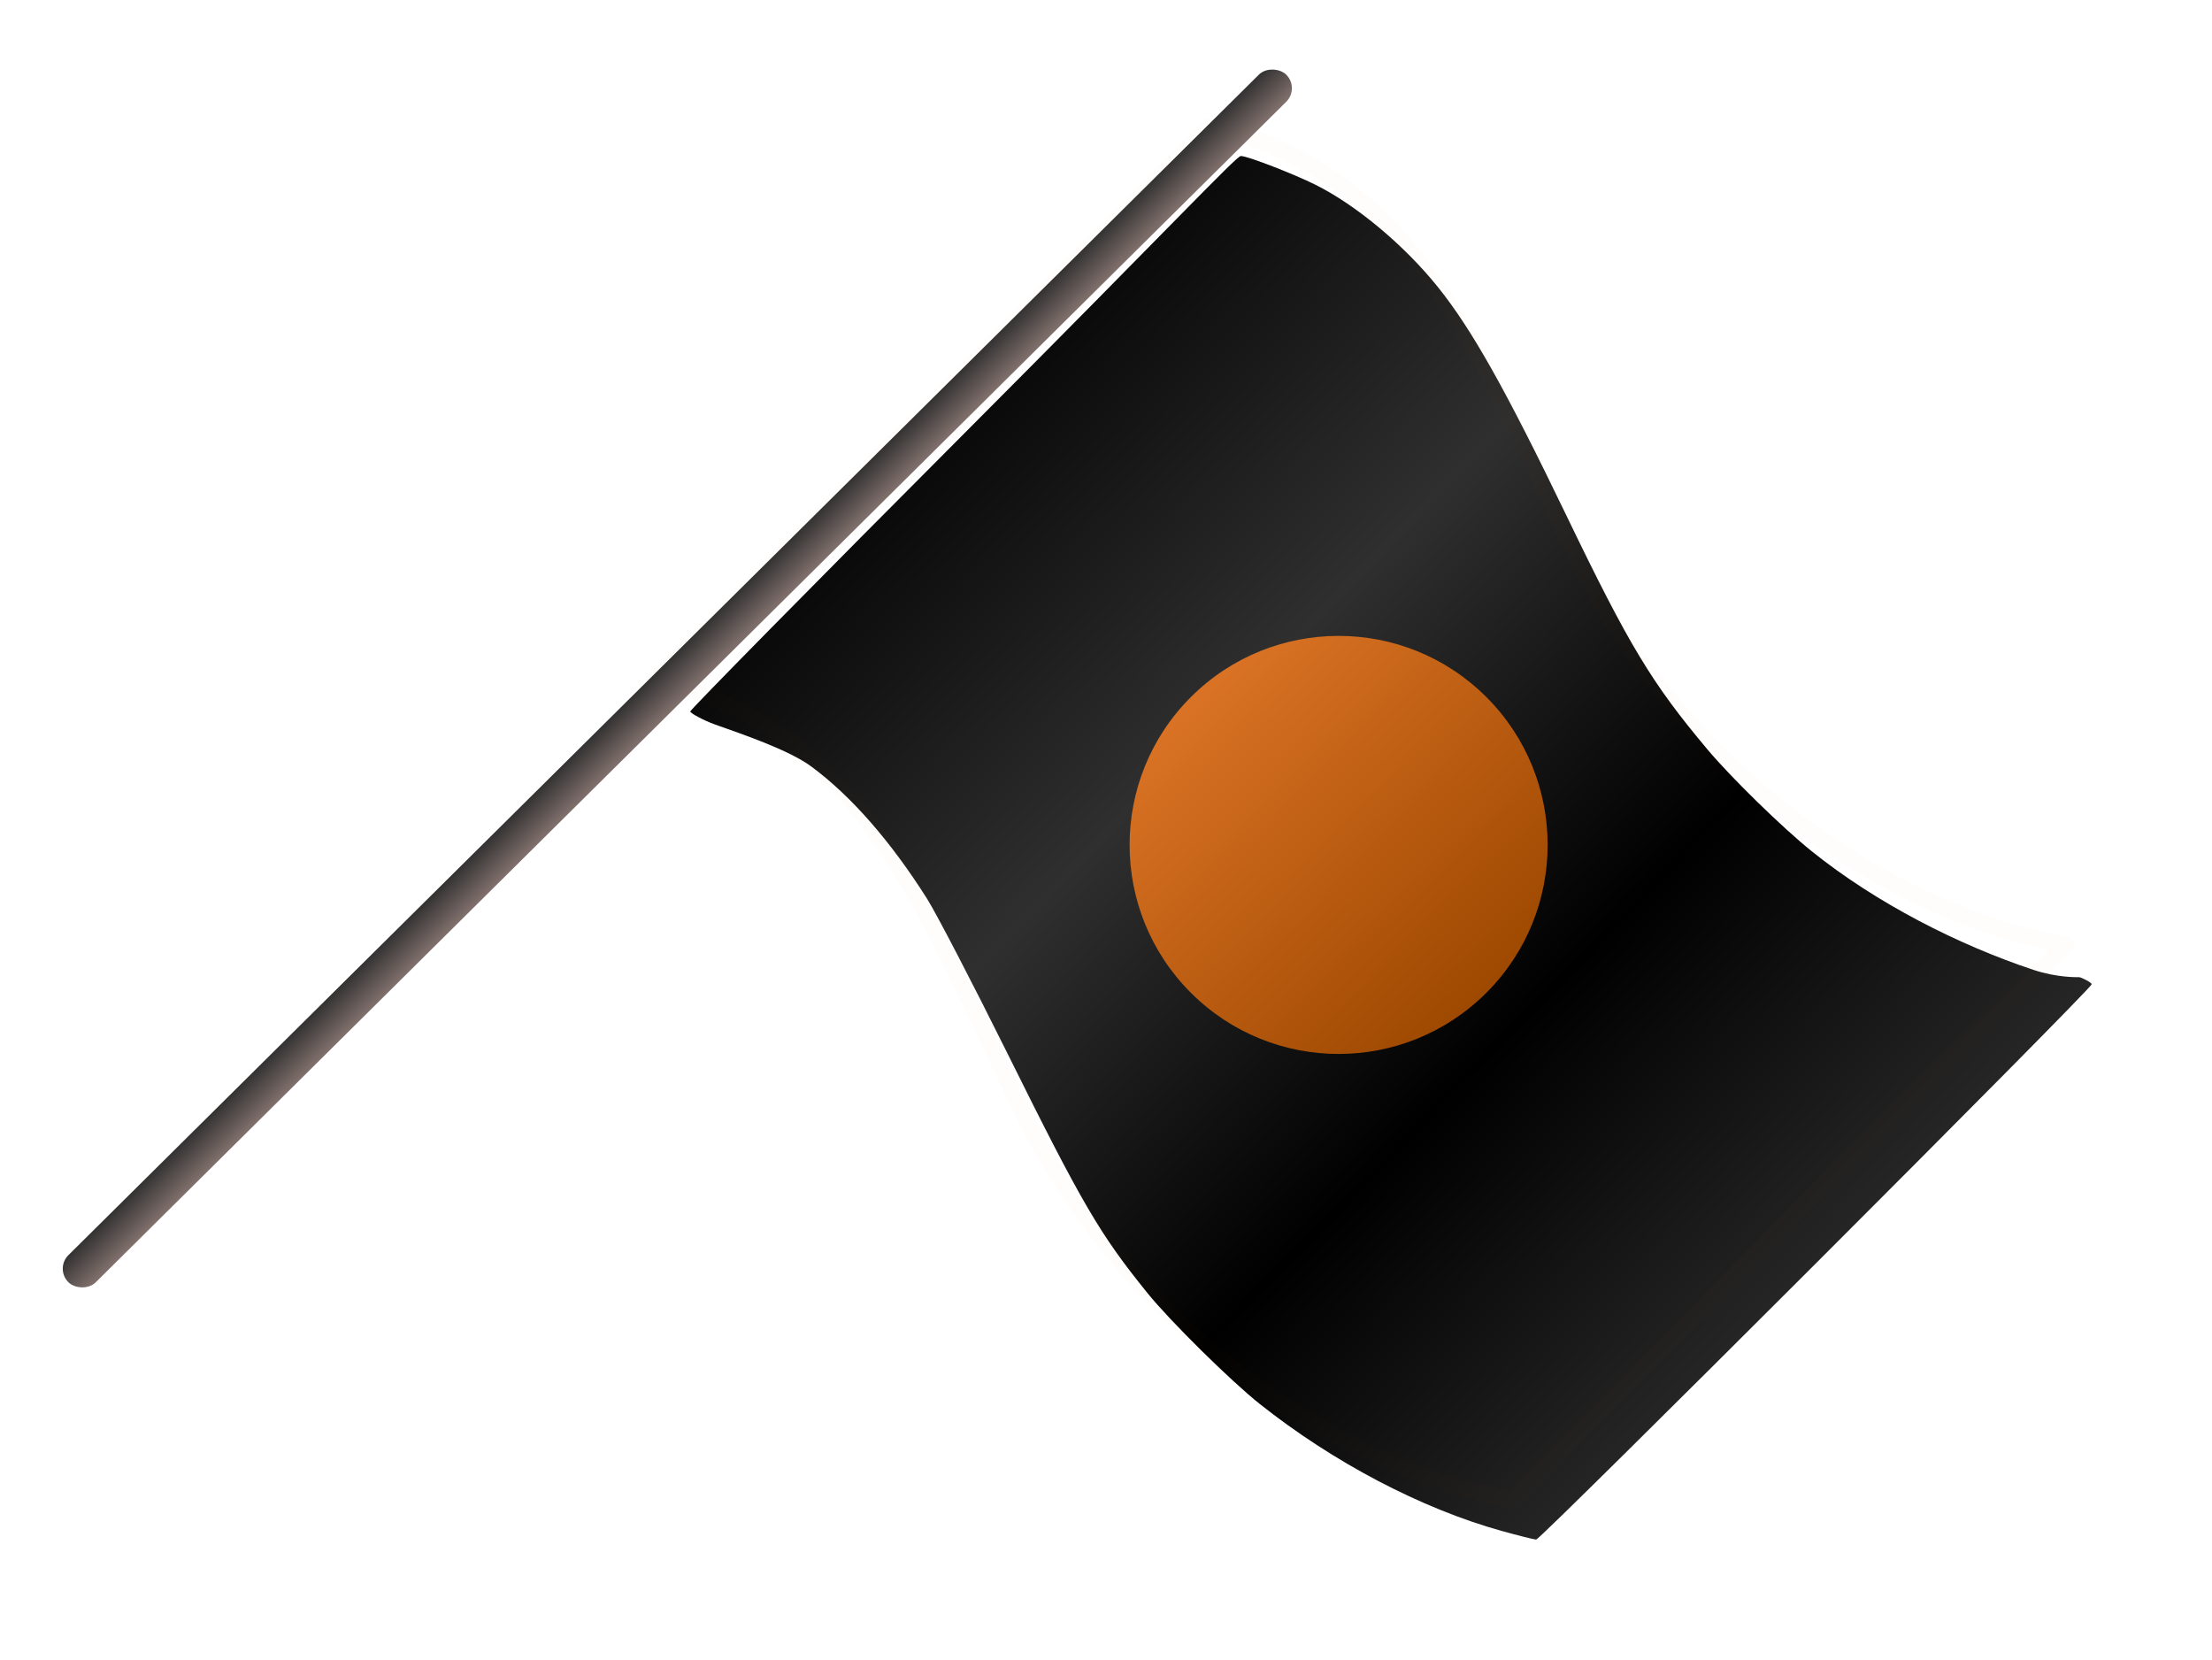 <?xml version="1.0" encoding="UTF-8" standalone="no"?>
<!-- Created with Inkscape (http://www.inkscape.org/) -->

<svg
   width="114.778mm"
   height="86.123mm"
   viewBox="0 0 114.778 86.123"
   version="1.1"
   id="svg1"
   xml:space="preserve"
   inkscape:version="1.3 (0e150ed6c4, 2023-07-21)"
   sodipodi:docname="blackorangeflag.svg"
   xmlns:inkscape="http://www.inkscape.org/namespaces/inkscape"
   xmlns:sodipodi="http://sodipodi.sourceforge.net/DTD/sodipodi-0.dtd"
   xmlns:xlink="http://www.w3.org/1999/xlink"
   xmlns="http://www.w3.org/2000/svg"
   xmlns:svg="http://www.w3.org/2000/svg"><sodipodi:namedview
     id="namedview1"
     pagecolor="#ffffff"
     bordercolor="#000000"
     borderopacity="0.25"
     inkscape:showpageshadow="2"
     inkscape:pageopacity="0.0"
     inkscape:pagecheckerboard="0"
     inkscape:deskcolor="#d1d1d1"
     inkscape:document-units="mm"
     inkscape:zoom="0.51213161"
     inkscape:cx="132.77837"
     inkscape:cy="59.555004"
     inkscape:window-width="1920"
     inkscape:window-height="1009"
     inkscape:window-x="-8"
     inkscape:window-y="-8"
     inkscape:window-maximized="1"
     inkscape:current-layer="layer1" /><defs
     id="defs1"><linearGradient
       id="linearGradient9"><stop
         style="stop-color:#95543f;stop-opacity:1;"
         offset="0"
         id="stop6" /><stop
         style="stop-color:#d97224;stop-opacity:1;"
         offset="0.321"
         id="stop7" /><stop
         style="stop-color:#9d4800;stop-opacity:1;"
         offset="0.681"
         id="stop8" /><stop
         style="stop-color:#252525;stop-opacity:1;"
         offset="1"
         id="stop9" /></linearGradient><linearGradient
       id="linearGradient18"><stop
         style="stop-color:#0a0a0a;stop-opacity:1;"
         offset="0"
         id="stop1" /><stop
         style="stop-color:#2f2f2f;stop-opacity:1;"
         offset="0.321"
         id="stop2" /><stop
         style="stop-color:#000000;stop-opacity:1;"
         offset="0.681"
         id="stop3" /><stop
         style="stop-color:#252525;stop-opacity:1;"
         offset="1"
         id="stop4" /></linearGradient><linearGradient
       id="linearGradient21"
       inkscape:collect="always"><stop
         style="stop-color:#90422b;stop-opacity:1;"
         offset="0"
         id="stop21" /><stop
         style="stop-color:#2e2e2e;stop-opacity:1;"
         offset="0.493"
         id="stop46" /><stop
         style="stop-color:#d9b7b0;stop-opacity:1;"
         offset="0.542"
         id="stop47" /><stop
         style="stop-color:#aaaba5;stop-opacity:1;"
         offset="0.998"
         id="stop22" /></linearGradient><linearGradient
       id="linearGradient18-1"><stop
         style="stop-color:#0a0a0a;stop-opacity:1;"
         offset="0"
         id="stop15" /><stop
         style="stop-color:#2f2f2f;stop-opacity:1;"
         offset="0.321"
         id="stop16" /><stop
         style="stop-color:#000000;stop-opacity:1;"
         offset="0.681"
         id="stop17" /><stop
         style="stop-color:#252525;stop-opacity:1;"
         offset="1"
         id="stop18" /></linearGradient><inkscape:path-effect
       effect="spiro"
       id="path-effect4"
       is_visible="true"
       lpeversion="1" /><inkscape:path-effect
       effect="spiro"
       id="path-effect3"
       is_visible="true"
       lpeversion="1" /><inkscape:path-effect
       effect="spiro"
       id="path-effect2"
       is_visible="true"
       lpeversion="1" /><linearGradient
       inkscape:collect="always"
       xlink:href="#linearGradient18-1"
       id="linearGradient15"
       x1="98.741"
       y1="96.127"
       x2="142.9"
       y2="139.052"
       gradientUnits="userSpaceOnUse" /><filter
       style="color-interpolation-filters:sRGB"
       inkscape:label="Drop Shadow"
       id="filter41"
       x="-0.04"
       y="-0.04"
       width="1.089"
       height="1.089"><feFlood
         result="flood"
         in="SourceGraphic"
         flood-opacity="0.514"
         flood-color="rgb(0,0,0)"
         id="feFlood40" /><feGaussianBlur
         result="blur"
         in="SourceGraphic"
         stdDeviation="0.6"
         id="feGaussianBlur40" /><feOffset
         result="offset"
         in="blur"
         dx="0.5"
         dy="0.5"
         id="feOffset40" /><feComposite
         result="comp1"
         operator="in"
         in="flood"
         in2="offset"
         id="feComposite40" /><feComposite
         result="comp2"
         operator="over"
         in="SourceGraphic"
         in2="comp1"
         id="feComposite41" /></filter><filter
       style="color-interpolation-filters:sRGB"
       inkscape:label="Drop Shadow"
       id="filter45"
       x="-0.086"
       y="-0.087"
       width="1.193"
       height="1.2"><feFlood
         result="flood"
         in="SourceGraphic"
         flood-opacity="0.514"
         flood-color="rgb(0,0,0)"
         id="feFlood44" /><feGaussianBlur
         result="blur"
         in="SourceGraphic"
         stdDeviation="0.6"
         id="feGaussianBlur44" /><feOffset
         result="offset"
         in="blur"
         dx="0.5"
         dy="1.4"
         id="feOffset44" /><feComposite
         result="comp1"
         operator="in"
         in="flood"
         in2="offset"
         id="feComposite44" /><feComposite
         result="fbSourceGraphic"
         operator="over"
         in="SourceGraphic"
         in2="comp1"
         id="feComposite45" /><feColorMatrix
         result="fbSourceGraphicAlpha"
         in="fbSourceGraphic"
         values="0 0 0 -1 0 0 0 0 -1 0 0 0 0 -1 0 0 0 0 1 0"
         id="feColorMatrix83" /><feFlood
         id="feFlood83"
         result="flood"
         in="fbSourceGraphic"
         flood-opacity="0.843"
         flood-color="rgb(255,255,255)" /><feGaussianBlur
         id="feGaussianBlur83"
         result="blur"
         in="fbSourceGraphic"
         stdDeviation="2" /><feOffset
         id="feOffset83"
         result="offset"
         in="blur"
         dx="1.064"
         dy="0.456" /><feComposite
         id="feComposite83"
         result="comp1"
         operator="out"
         in="flood"
         in2="offset" /><feComposite
         id="feComposite84"
         result="comp2"
         operator="atop"
         in="comp1"
         in2="fbSourceGraphic" /></filter><linearGradient
       inkscape:collect="always"
       xlink:href="#linearGradient21"
       id="linearGradient46"
       x1="-19.194"
       y1="93.055"
       x2="-19.194"
       y2="182.292"
       gradientUnits="userSpaceOnUse" /><filter
       style="color-interpolation-filters:sRGB"
       inkscape:label="Drop Shadow"
       id="filter55"
       x="-0.016"
       y="-0.72"
       width="1.038"
       height="2.74"><feFlood
         result="flood"
         in="SourceGraphic"
         flood-opacity="0.514"
         flood-color="rgb(0,0,0)"
         id="feFlood54" /><feGaussianBlur
         result="blur"
         in="SourceGraphic"
         stdDeviation="0.6"
         id="feGaussianBlur54" /><feOffset
         result="offset"
         in="blur"
         dx="0.5"
         dy="0.6"
         id="feOffset54" /><feComposite
         result="comp1"
         operator="in"
         in="flood"
         in2="offset"
         id="feComposite54" /><feComposite
         result="comp2"
         operator="over"
         in="SourceGraphic"
         in2="comp1"
         id="feComposite55" /></filter><linearGradient
       inkscape:collect="always"
       xlink:href="#linearGradient9"
       id="linearGradient6"
       x1="89.711"
       y1="115.929"
       x2="149.897"
       y2="116.827"
       gradientUnits="userSpaceOnUse"
       gradientTransform="translate(49.473,-119.548)" /></defs><g
     inkscape:label="Livello 1"
     inkscape:groupmode="layer"
     id="layer1"
     transform="translate(-50.111,-75.655)"><path
       style="fill:url(#linearGradient15);fill-opacity:1;stroke:none;stroke-width:0.43;stroke-linecap:round;stroke-linejoin:round;stroke-dasharray:none;stroke-opacity:1;paint-order:stroke fill markers;filter:url(#filter45)"
       d="m 126.46,153.231 c -4.17,-1.163 -8.733,-3.559 -12.547,-6.588 -1.501,-1.192 -4.651,-4.302 -5.817,-5.742 -2.487,-3.073 -3.387,-4.612 -7.251,-12.399 -1.821,-3.669 -3.706,-7.297 -4.189,-8.062 -1.895,-2.998 -3.942,-5.338 -6.006,-6.866 -1.175,-0.869 -3.573,-1.674 -5.051,-2.202 -0.492,-0.176 -1.236,-0.565 -1.236,-0.658 0,-0.093 6.637,-6.828 14.378,-14.588 10.585,-10.611 13.963,-14.234 14.191,-14.232 0.377,0.004 2.79,0.953 3.858,1.484 2.128,1.059 4.621,3.14 6.37,5.318 1.757,2.187 3.52,5.323 6.676,11.872 3.243,6.728 4.417,8.674 7.313,12.121 1.224,1.457 3.884,4.054 5.406,5.278 3.363,2.705 7.629,4.864 11.507,6.155 1.215,0.404 2.253,0.379 2.368,0.379 0.115,0 0.654,0.284 0.654,0.364 0,0.236 -28.599,28.824 -28.827,28.815 -0.114,-0.004 -0.923,-0.207 -1.798,-0.451 z"
       id="path8"
       sodipodi:nodetypes="sssssssssssssssssscs" /><path
       id="path6"
       style="opacity:0.013;fill:none;stroke:#ff0202;stroke-width:0.858;stroke-linecap:round;stroke-linejoin:round;stroke-dasharray:none;stroke-opacity:1;paint-order:stroke fill markers"
       d="M 84.106,110.971 112.882,82.196 m 0,0 c 10.702,2.459 13.904,11.699 18.901,22.035 5.87,12.139 17.102,19.018 25.504,20.433 l -28.776,28.776 m -44.406,-42.468 c 10.702,2.459 13.904,11.699 18.901,22.035 5.87,12.139 17.102,19.018 25.504,20.433" /><rect
       style="opacity:1;fill:url(#linearGradient46);fill-opacity:1;stroke:none;stroke-width:0.95;stroke-linecap:round;stroke-linejoin:round;stroke-dasharray:none;stroke-opacity:1;paint-order:stroke fill markers;filter:url(#filter55)"
       id="rect45"
       width="89"
       height="2"
       x="-63.694"
       y="137.174"
       transform="matrix(0.71,-0.704,0.71,0.704,0,0)"
       rx="1"
       ry="1" /><circle
       style="opacity:1;fill:url(#linearGradient6);stroke-width:0.858;stroke-linecap:round;stroke-linejoin:round;paint-order:stroke fill markers"
       id="path1"
       cx="169.044"
       cy="-0.054"
       transform="rotate(45)"
       r="10.846" /></g></svg>
